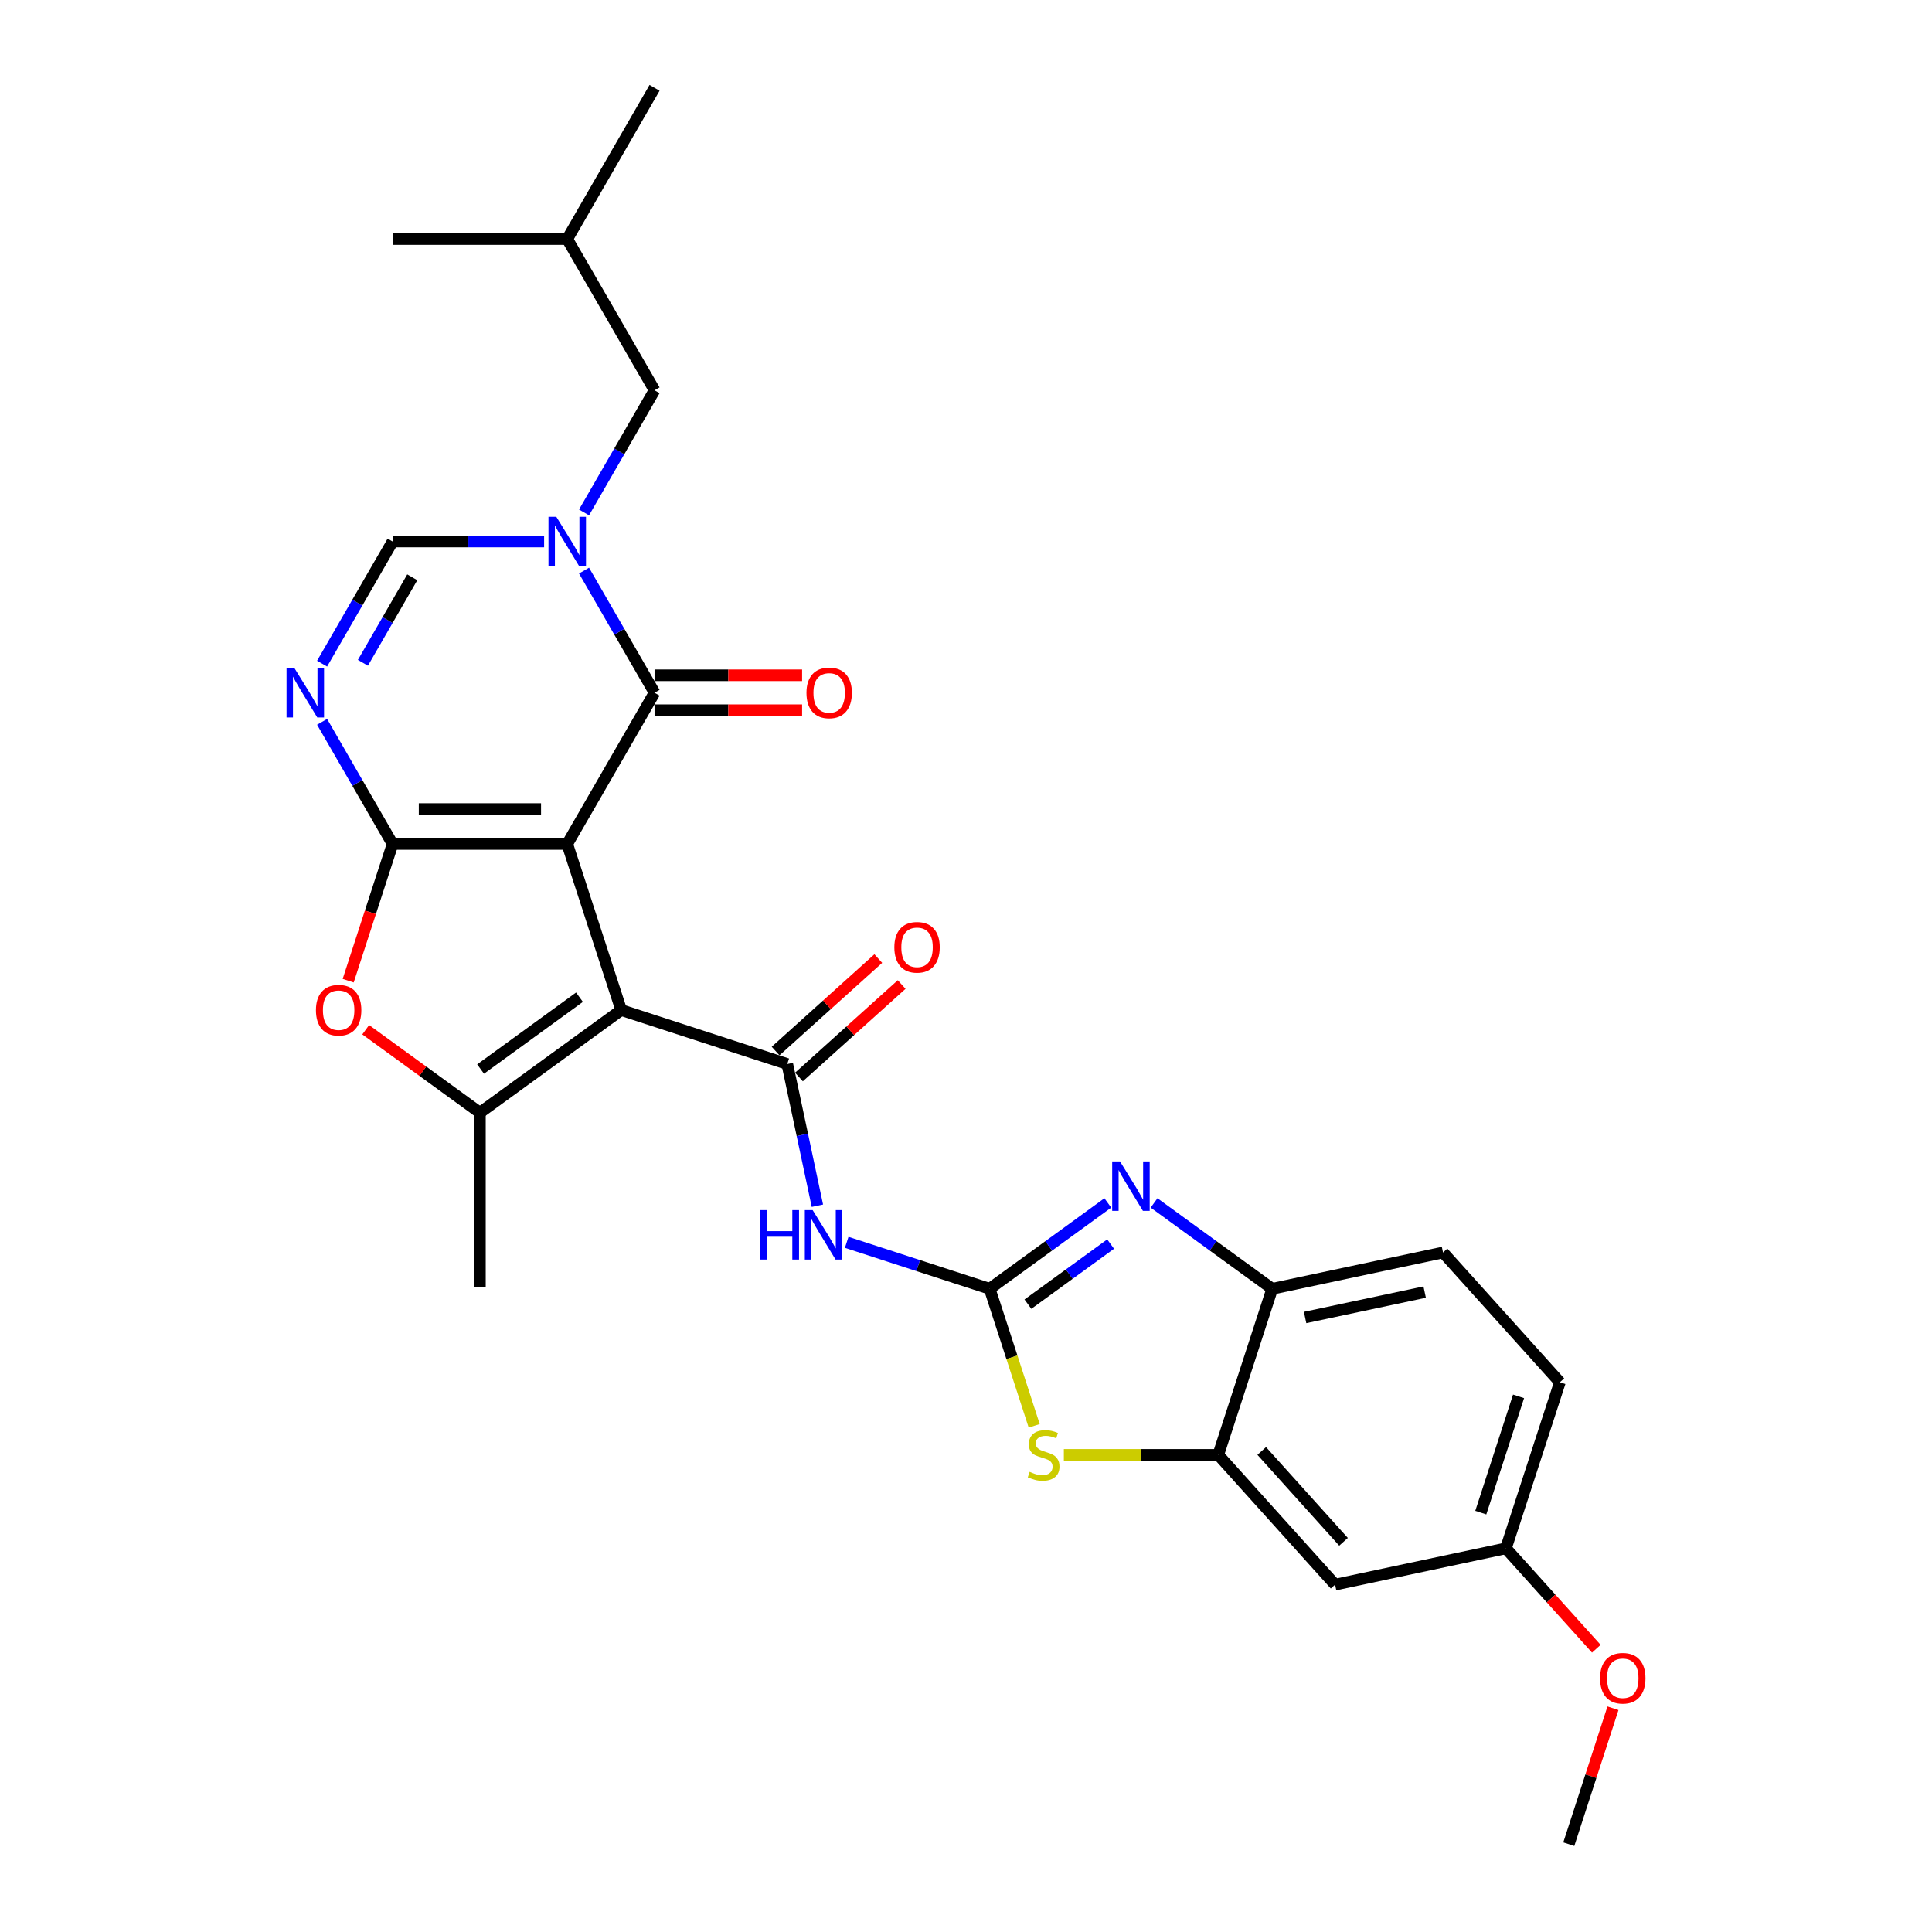 <?xml version='1.0' encoding='iso-8859-1'?>
<svg version='1.1' baseProfile='full'
              xmlns='http://www.w3.org/2000/svg'
                      xmlns:rdkit='http://www.rdkit.org/xml'
                      xmlns:xlink='http://www.w3.org/1999/xlink'
                  xml:space='preserve'
width='1000px' height='1000px' viewBox='0 0 1000 1000'>
<!-- END OF HEADER -->
<rect style='opacity:1.0;fill:#FFFFFF;stroke:none' width='1000' height='1000' x='0' y='0'> </rect>
<path class='bond-0' d='M 293.6,436.838 L 321.531,522.8' style='fill:none;fill-rule:evenodd;stroke:#000000;stroke-width:6px;stroke-linecap:butt;stroke-linejoin:miter;stroke-opacity:1' />
<path class='bond-1' d='M 293.6,436.838 L 203.214,436.838' style='fill:none;fill-rule:evenodd;stroke:#000000;stroke-width:6px;stroke-linecap:butt;stroke-linejoin:miter;stroke-opacity:1' />
<path class='bond-1' d='M 280.042,418.761 L 216.772,418.761' style='fill:none;fill-rule:evenodd;stroke:#000000;stroke-width:6px;stroke-linecap:butt;stroke-linejoin:miter;stroke-opacity:1' />
<path class='bond-2' d='M 293.6,436.838 L 338.793,358.561' style='fill:none;fill-rule:evenodd;stroke:#000000;stroke-width:6px;stroke-linecap:butt;stroke-linejoin:miter;stroke-opacity:1' />
<path class='bond-5' d='M 321.531,522.8 L 407.493,550.731' style='fill:none;fill-rule:evenodd;stroke:#000000;stroke-width:6px;stroke-linecap:butt;stroke-linejoin:miter;stroke-opacity:1' />
<path class='bond-7' d='M 321.531,522.8 L 248.407,575.928' style='fill:none;fill-rule:evenodd;stroke:#000000;stroke-width:6px;stroke-linecap:butt;stroke-linejoin:miter;stroke-opacity:1' />
<path class='bond-7' d='M 299.937,516.145 L 248.75,553.334' style='fill:none;fill-rule:evenodd;stroke:#000000;stroke-width:6px;stroke-linecap:butt;stroke-linejoin:miter;stroke-opacity:1' />
<path class='bond-6' d='M 203.214,436.838 L 184.964,405.229' style='fill:none;fill-rule:evenodd;stroke:#000000;stroke-width:6px;stroke-linecap:butt;stroke-linejoin:miter;stroke-opacity:1' />
<path class='bond-6' d='M 184.964,405.229 L 166.715,373.62' style='fill:none;fill-rule:evenodd;stroke:#0000FF;stroke-width:6px;stroke-linecap:butt;stroke-linejoin:miter;stroke-opacity:1' />
<path class='bond-8' d='M 203.214,436.838 L 191.718,472.218' style='fill:none;fill-rule:evenodd;stroke:#000000;stroke-width:6px;stroke-linecap:butt;stroke-linejoin:miter;stroke-opacity:1' />
<path class='bond-8' d='M 191.718,472.218 L 180.223,507.597' style='fill:none;fill-rule:evenodd;stroke:#FF0000;stroke-width:6px;stroke-linecap:butt;stroke-linejoin:miter;stroke-opacity:1' />
<path class='bond-4' d='M 338.793,358.561 L 320.544,326.952' style='fill:none;fill-rule:evenodd;stroke:#000000;stroke-width:6px;stroke-linecap:butt;stroke-linejoin:miter;stroke-opacity:1' />
<path class='bond-4' d='M 320.544,326.952 L 302.294,295.343' style='fill:none;fill-rule:evenodd;stroke:#0000FF;stroke-width:6px;stroke-linecap:butt;stroke-linejoin:miter;stroke-opacity:1' />
<path class='bond-18' d='M 338.793,367.6 L 376.981,367.6' style='fill:none;fill-rule:evenodd;stroke:#000000;stroke-width:6px;stroke-linecap:butt;stroke-linejoin:miter;stroke-opacity:1' />
<path class='bond-18' d='M 376.981,367.6 L 415.17,367.6' style='fill:none;fill-rule:evenodd;stroke:#FF0000;stroke-width:6px;stroke-linecap:butt;stroke-linejoin:miter;stroke-opacity:1' />
<path class='bond-18' d='M 338.793,349.523 L 376.981,349.523' style='fill:none;fill-rule:evenodd;stroke:#000000;stroke-width:6px;stroke-linecap:butt;stroke-linejoin:miter;stroke-opacity:1' />
<path class='bond-18' d='M 376.981,349.523 L 415.17,349.523' style='fill:none;fill-rule:evenodd;stroke:#FF0000;stroke-width:6px;stroke-linecap:butt;stroke-linejoin:miter;stroke-opacity:1' />
<path class='bond-3' d='M 512.248,667.073 L 475.25,655.052' style='fill:none;fill-rule:evenodd;stroke:#000000;stroke-width:6px;stroke-linecap:butt;stroke-linejoin:miter;stroke-opacity:1' />
<path class='bond-3' d='M 475.25,655.052 L 438.253,643.031' style='fill:none;fill-rule:evenodd;stroke:#0000FF;stroke-width:6px;stroke-linecap:butt;stroke-linejoin:miter;stroke-opacity:1' />
<path class='bond-10' d='M 512.248,667.073 L 542.826,644.857' style='fill:none;fill-rule:evenodd;stroke:#000000;stroke-width:6px;stroke-linecap:butt;stroke-linejoin:miter;stroke-opacity:1' />
<path class='bond-10' d='M 542.826,644.857 L 573.405,622.64' style='fill:none;fill-rule:evenodd;stroke:#0000FF;stroke-width:6px;stroke-linecap:butt;stroke-linejoin:miter;stroke-opacity:1' />
<path class='bond-10' d='M 532.047,675.033 L 553.452,659.481' style='fill:none;fill-rule:evenodd;stroke:#000000;stroke-width:6px;stroke-linecap:butt;stroke-linejoin:miter;stroke-opacity:1' />
<path class='bond-10' d='M 553.452,659.481 L 574.857,643.93' style='fill:none;fill-rule:evenodd;stroke:#0000FF;stroke-width:6px;stroke-linecap:butt;stroke-linejoin:miter;stroke-opacity:1' />
<path class='bond-11' d='M 512.248,667.073 L 523.773,702.543' style='fill:none;fill-rule:evenodd;stroke:#000000;stroke-width:6px;stroke-linecap:butt;stroke-linejoin:miter;stroke-opacity:1' />
<path class='bond-11' d='M 523.773,702.543 L 535.298,738.013' style='fill:none;fill-rule:evenodd;stroke:#CCCC00;stroke-width:6px;stroke-linecap:butt;stroke-linejoin:miter;stroke-opacity:1' />
<path class='bond-12' d='M 281.633,280.285 L 242.424,280.285' style='fill:none;fill-rule:evenodd;stroke:#0000FF;stroke-width:6px;stroke-linecap:butt;stroke-linejoin:miter;stroke-opacity:1' />
<path class='bond-12' d='M 242.424,280.285 L 203.214,280.285' style='fill:none;fill-rule:evenodd;stroke:#000000;stroke-width:6px;stroke-linecap:butt;stroke-linejoin:miter;stroke-opacity:1' />
<path class='bond-16' d='M 302.294,265.226 L 320.544,233.617' style='fill:none;fill-rule:evenodd;stroke:#0000FF;stroke-width:6px;stroke-linecap:butt;stroke-linejoin:miter;stroke-opacity:1' />
<path class='bond-16' d='M 320.544,233.617 L 338.793,202.008' style='fill:none;fill-rule:evenodd;stroke:#000000;stroke-width:6px;stroke-linecap:butt;stroke-linejoin:miter;stroke-opacity:1' />
<path class='bond-9' d='M 407.493,550.731 L 415.289,587.408' style='fill:none;fill-rule:evenodd;stroke:#000000;stroke-width:6px;stroke-linecap:butt;stroke-linejoin:miter;stroke-opacity:1' />
<path class='bond-9' d='M 415.289,587.408 L 423.085,624.084' style='fill:none;fill-rule:evenodd;stroke:#0000FF;stroke-width:6px;stroke-linecap:butt;stroke-linejoin:miter;stroke-opacity:1' />
<path class='bond-17' d='M 413.541,557.448 L 440.121,533.515' style='fill:none;fill-rule:evenodd;stroke:#000000;stroke-width:6px;stroke-linecap:butt;stroke-linejoin:miter;stroke-opacity:1' />
<path class='bond-17' d='M 440.121,533.515 L 466.702,509.583' style='fill:none;fill-rule:evenodd;stroke:#FF0000;stroke-width:6px;stroke-linecap:butt;stroke-linejoin:miter;stroke-opacity:1' />
<path class='bond-17' d='M 401.445,544.014 L 428.025,520.081' style='fill:none;fill-rule:evenodd;stroke:#000000;stroke-width:6px;stroke-linecap:butt;stroke-linejoin:miter;stroke-opacity:1' />
<path class='bond-17' d='M 428.025,520.081 L 454.605,496.149' style='fill:none;fill-rule:evenodd;stroke:#FF0000;stroke-width:6px;stroke-linecap:butt;stroke-linejoin:miter;stroke-opacity:1' />
<path class='bond-29' d='M 166.715,343.503 L 184.964,311.894' style='fill:none;fill-rule:evenodd;stroke:#0000FF;stroke-width:6px;stroke-linecap:butt;stroke-linejoin:miter;stroke-opacity:1' />
<path class='bond-29' d='M 184.964,311.894 L 203.214,280.285' style='fill:none;fill-rule:evenodd;stroke:#000000;stroke-width:6px;stroke-linecap:butt;stroke-linejoin:miter;stroke-opacity:1' />
<path class='bond-29' d='M 187.845,343.059 L 200.62,320.932' style='fill:none;fill-rule:evenodd;stroke:#0000FF;stroke-width:6px;stroke-linecap:butt;stroke-linejoin:miter;stroke-opacity:1' />
<path class='bond-29' d='M 200.62,320.932 L 213.394,298.806' style='fill:none;fill-rule:evenodd;stroke:#000000;stroke-width:6px;stroke-linecap:butt;stroke-linejoin:miter;stroke-opacity:1' />
<path class='bond-21' d='M 248.407,575.928 L 248.407,666.314' style='fill:none;fill-rule:evenodd;stroke:#000000;stroke-width:6px;stroke-linecap:butt;stroke-linejoin:miter;stroke-opacity:1' />
<path class='bond-28' d='M 248.407,575.928 L 218.85,554.454' style='fill:none;fill-rule:evenodd;stroke:#000000;stroke-width:6px;stroke-linecap:butt;stroke-linejoin:miter;stroke-opacity:1' />
<path class='bond-28' d='M 218.85,554.454 L 189.293,532.979' style='fill:none;fill-rule:evenodd;stroke:#FF0000;stroke-width:6px;stroke-linecap:butt;stroke-linejoin:miter;stroke-opacity:1' />
<path class='bond-14' d='M 597.339,622.64 L 627.918,644.857' style='fill:none;fill-rule:evenodd;stroke:#0000FF;stroke-width:6px;stroke-linecap:butt;stroke-linejoin:miter;stroke-opacity:1' />
<path class='bond-14' d='M 627.918,644.857 L 658.496,667.073' style='fill:none;fill-rule:evenodd;stroke:#000000;stroke-width:6px;stroke-linecap:butt;stroke-linejoin:miter;stroke-opacity:1' />
<path class='bond-13' d='M 550.646,753.035 L 590.605,753.035' style='fill:none;fill-rule:evenodd;stroke:#CCCC00;stroke-width:6px;stroke-linecap:butt;stroke-linejoin:miter;stroke-opacity:1' />
<path class='bond-13' d='M 590.605,753.035 L 630.565,753.035' style='fill:none;fill-rule:evenodd;stroke:#000000;stroke-width:6px;stroke-linecap:butt;stroke-linejoin:miter;stroke-opacity:1' />
<path class='bond-15' d='M 630.565,753.035 L 691.045,820.205' style='fill:none;fill-rule:evenodd;stroke:#000000;stroke-width:6px;stroke-linecap:butt;stroke-linejoin:miter;stroke-opacity:1' />
<path class='bond-15' d='M 653.071,751.015 L 695.407,798.034' style='fill:none;fill-rule:evenodd;stroke:#000000;stroke-width:6px;stroke-linecap:butt;stroke-linejoin:miter;stroke-opacity:1' />
<path class='bond-30' d='M 630.565,753.035 L 658.496,667.073' style='fill:none;fill-rule:evenodd;stroke:#000000;stroke-width:6px;stroke-linecap:butt;stroke-linejoin:miter;stroke-opacity:1' />
<path class='bond-19' d='M 658.496,667.073 L 746.907,648.281' style='fill:none;fill-rule:evenodd;stroke:#000000;stroke-width:6px;stroke-linecap:butt;stroke-linejoin:miter;stroke-opacity:1' />
<path class='bond-19' d='M 675.516,681.936 L 737.404,668.782' style='fill:none;fill-rule:evenodd;stroke:#000000;stroke-width:6px;stroke-linecap:butt;stroke-linejoin:miter;stroke-opacity:1' />
<path class='bond-20' d='M 691.045,820.205 L 779.456,801.413' style='fill:none;fill-rule:evenodd;stroke:#000000;stroke-width:6px;stroke-linecap:butt;stroke-linejoin:miter;stroke-opacity:1' />
<path class='bond-24' d='M 338.793,202.008 L 293.6,123.731' style='fill:none;fill-rule:evenodd;stroke:#000000;stroke-width:6px;stroke-linecap:butt;stroke-linejoin:miter;stroke-opacity:1' />
<path class='bond-22' d='M 746.907,648.281 L 807.387,715.451' style='fill:none;fill-rule:evenodd;stroke:#000000;stroke-width:6px;stroke-linecap:butt;stroke-linejoin:miter;stroke-opacity:1' />
<path class='bond-23' d='M 779.456,801.413 L 802.852,827.397' style='fill:none;fill-rule:evenodd;stroke:#000000;stroke-width:6px;stroke-linecap:butt;stroke-linejoin:miter;stroke-opacity:1' />
<path class='bond-23' d='M 802.852,827.397 L 826.248,853.38' style='fill:none;fill-rule:evenodd;stroke:#FF0000;stroke-width:6px;stroke-linecap:butt;stroke-linejoin:miter;stroke-opacity:1' />
<path class='bond-31' d='M 779.456,801.413 L 807.387,715.451' style='fill:none;fill-rule:evenodd;stroke:#000000;stroke-width:6px;stroke-linecap:butt;stroke-linejoin:miter;stroke-opacity:1' />
<path class='bond-31' d='M 766.453,782.933 L 786.005,722.759' style='fill:none;fill-rule:evenodd;stroke:#000000;stroke-width:6px;stroke-linecap:butt;stroke-linejoin:miter;stroke-opacity:1' />
<path class='bond-25' d='M 834.867,884.184 L 823.436,919.365' style='fill:none;fill-rule:evenodd;stroke:#FF0000;stroke-width:6px;stroke-linecap:butt;stroke-linejoin:miter;stroke-opacity:1' />
<path class='bond-25' d='M 823.436,919.365 L 812.005,954.545' style='fill:none;fill-rule:evenodd;stroke:#000000;stroke-width:6px;stroke-linecap:butt;stroke-linejoin:miter;stroke-opacity:1' />
<path class='bond-26' d='M 293.6,123.731 L 338.793,45.455' style='fill:none;fill-rule:evenodd;stroke:#000000;stroke-width:6px;stroke-linecap:butt;stroke-linejoin:miter;stroke-opacity:1' />
<path class='bond-27' d='M 293.6,123.731 L 203.214,123.731' style='fill:none;fill-rule:evenodd;stroke:#000000;stroke-width:6px;stroke-linecap:butt;stroke-linejoin:miter;stroke-opacity:1' />
<path  class='atom-5' d='M 287.942 267.486
L 296.33 281.044
Q 297.161 282.382, 298.499 284.804
Q 299.837 287.226, 299.909 287.371
L 299.909 267.486
L 303.308 267.486
L 303.308 293.083
L 299.801 293.083
L 290.798 278.26
Q 289.75 276.525, 288.629 274.536
Q 287.544 272.548, 287.219 271.933
L 287.219 293.083
L 283.893 293.083
L 283.893 267.486
L 287.942 267.486
' fill='#0000FF'/>
<path  class='atom-7' d='M 152.363 345.763
L 160.751 359.321
Q 161.582 360.658, 162.92 363.081
Q 164.258 365.503, 164.33 365.648
L 164.33 345.763
L 167.728 345.763
L 167.728 371.36
L 164.221 371.36
L 155.219 356.537
Q 154.17 354.801, 153.05 352.813
Q 151.965 350.824, 151.64 350.21
L 151.64 371.36
L 148.313 371.36
L 148.313 345.763
L 152.363 345.763
' fill='#0000FF'/>
<path  class='atom-9' d='M 163.533 522.873
Q 163.533 516.726, 166.57 513.292
Q 169.607 509.857, 175.283 509.857
Q 180.959 509.857, 183.996 513.292
Q 187.033 516.726, 187.033 522.873
Q 187.033 529.091, 183.96 532.634
Q 180.887 536.141, 175.283 536.141
Q 169.643 536.141, 166.57 532.634
Q 163.533 529.127, 163.533 522.873
M 175.283 533.249
Q 179.188 533.249, 181.285 530.646
Q 183.418 528.007, 183.418 522.873
Q 183.418 517.847, 181.285 515.316
Q 179.188 512.749, 175.283 512.749
Q 171.378 512.749, 169.245 515.28
Q 167.148 517.811, 167.148 522.873
Q 167.148 528.043, 169.245 530.646
Q 171.378 533.249, 175.283 533.249
' fill='#FF0000'/>
<path  class='atom-10' d='M 393.548 626.344
L 397.019 626.344
L 397.019 637.226
L 410.107 637.226
L 410.107 626.344
L 413.577 626.344
L 413.577 651.941
L 410.107 651.941
L 410.107 640.118
L 397.019 640.118
L 397.019 651.941
L 393.548 651.941
L 393.548 626.344
' fill='#0000FF'/>
<path  class='atom-10' d='M 420.628 626.344
L 429.015 639.901
Q 429.847 641.239, 431.185 643.662
Q 432.522 646.084, 432.595 646.229
L 432.595 626.344
L 435.993 626.344
L 435.993 651.941
L 432.486 651.941
L 423.484 637.118
Q 422.435 635.382, 421.314 633.394
Q 420.23 631.405, 419.904 630.791
L 419.904 651.941
L 416.578 651.941
L 416.578 626.344
L 420.628 626.344
' fill='#0000FF'/>
<path  class='atom-11' d='M 579.714 601.147
L 588.102 614.705
Q 588.933 616.042, 590.271 618.465
Q 591.609 620.887, 591.681 621.032
L 591.681 601.147
L 595.079 601.147
L 595.079 626.744
L 591.572 626.744
L 582.57 611.921
Q 581.522 610.185, 580.401 608.197
Q 579.316 606.208, 578.991 605.594
L 578.991 626.744
L 575.665 626.744
L 575.665 601.147
L 579.714 601.147
' fill='#0000FF'/>
<path  class='atom-12' d='M 532.948 761.821
Q 533.237 761.929, 534.43 762.436
Q 535.623 762.942, 536.925 763.267
Q 538.263 763.556, 539.564 763.556
Q 541.987 763.556, 543.397 762.399
Q 544.807 761.206, 544.807 759.146
Q 544.807 757.736, 544.084 756.868
Q 543.397 756, 542.312 755.53
Q 541.227 755.06, 539.42 754.518
Q 537.142 753.831, 535.768 753.18
Q 534.43 752.529, 533.454 751.155
Q 532.514 749.782, 532.514 747.468
Q 532.514 744.25, 534.683 742.261
Q 536.889 740.273, 541.227 740.273
Q 544.192 740.273, 547.554 741.683
L 546.723 744.467
Q 543.65 743.201, 541.336 743.201
Q 538.841 743.201, 537.467 744.25
Q 536.093 745.262, 536.13 747.034
Q 536.13 748.408, 536.817 749.239
Q 537.54 750.071, 538.552 750.541
Q 539.6 751.011, 541.336 751.553
Q 543.65 752.276, 545.024 752.999
Q 546.397 753.722, 547.374 755.205
Q 548.386 756.651, 548.386 759.146
Q 548.386 762.689, 546 764.605
Q 543.65 766.485, 539.709 766.485
Q 537.431 766.485, 535.696 765.979
Q 533.996 765.509, 531.972 764.677
L 532.948 761.821
' fill='#CCCC00'/>
<path  class='atom-18' d='M 462.913 490.323
Q 462.913 484.177, 465.95 480.742
Q 468.987 477.308, 474.663 477.308
Q 480.34 477.308, 483.377 480.742
Q 486.414 484.177, 486.414 490.323
Q 486.414 496.542, 483.34 500.085
Q 480.267 503.592, 474.663 503.592
Q 469.023 503.592, 465.95 500.085
Q 462.913 496.578, 462.913 490.323
M 474.663 500.7
Q 478.568 500.7, 480.665 498.097
Q 482.798 495.457, 482.798 490.323
Q 482.798 485.298, 480.665 482.767
Q 478.568 480.2, 474.663 480.2
Q 470.759 480.2, 468.626 482.731
Q 466.529 485.262, 466.529 490.323
Q 466.529 495.494, 468.626 498.097
Q 470.759 500.7, 474.663 500.7
' fill='#FF0000'/>
<path  class='atom-19' d='M 417.429 358.634
Q 417.429 352.487, 420.466 349.053
Q 423.503 345.618, 429.179 345.618
Q 434.856 345.618, 437.893 349.053
Q 440.93 352.487, 440.93 358.634
Q 440.93 364.852, 437.856 368.395
Q 434.783 371.902, 429.179 371.902
Q 423.539 371.902, 420.466 368.395
Q 417.429 364.888, 417.429 358.634
M 429.179 369.01
Q 433.084 369.01, 435.181 366.407
Q 437.314 363.768, 437.314 358.634
Q 437.314 353.608, 435.181 351.077
Q 433.084 348.51, 429.179 348.51
Q 425.275 348.51, 423.142 351.041
Q 421.045 353.572, 421.045 358.634
Q 421.045 363.804, 423.142 366.407
Q 425.275 369.01, 429.179 369.01
' fill='#FF0000'/>
<path  class='atom-24' d='M 828.186 868.655
Q 828.186 862.509, 831.223 859.074
Q 834.26 855.64, 839.936 855.64
Q 845.613 855.64, 848.65 859.074
Q 851.687 862.509, 851.687 868.655
Q 851.687 874.874, 848.613 878.417
Q 845.54 881.924, 839.936 881.924
Q 834.296 881.924, 831.223 878.417
Q 828.186 874.91, 828.186 868.655
M 839.936 879.032
Q 843.841 879.032, 845.938 876.429
Q 848.071 873.789, 848.071 868.655
Q 848.071 863.63, 845.938 861.099
Q 843.841 858.532, 839.936 858.532
Q 836.032 858.532, 833.899 861.063
Q 831.802 863.594, 831.802 868.655
Q 831.802 873.826, 833.899 876.429
Q 836.032 879.032, 839.936 879.032
' fill='#FF0000'/>
</svg>
